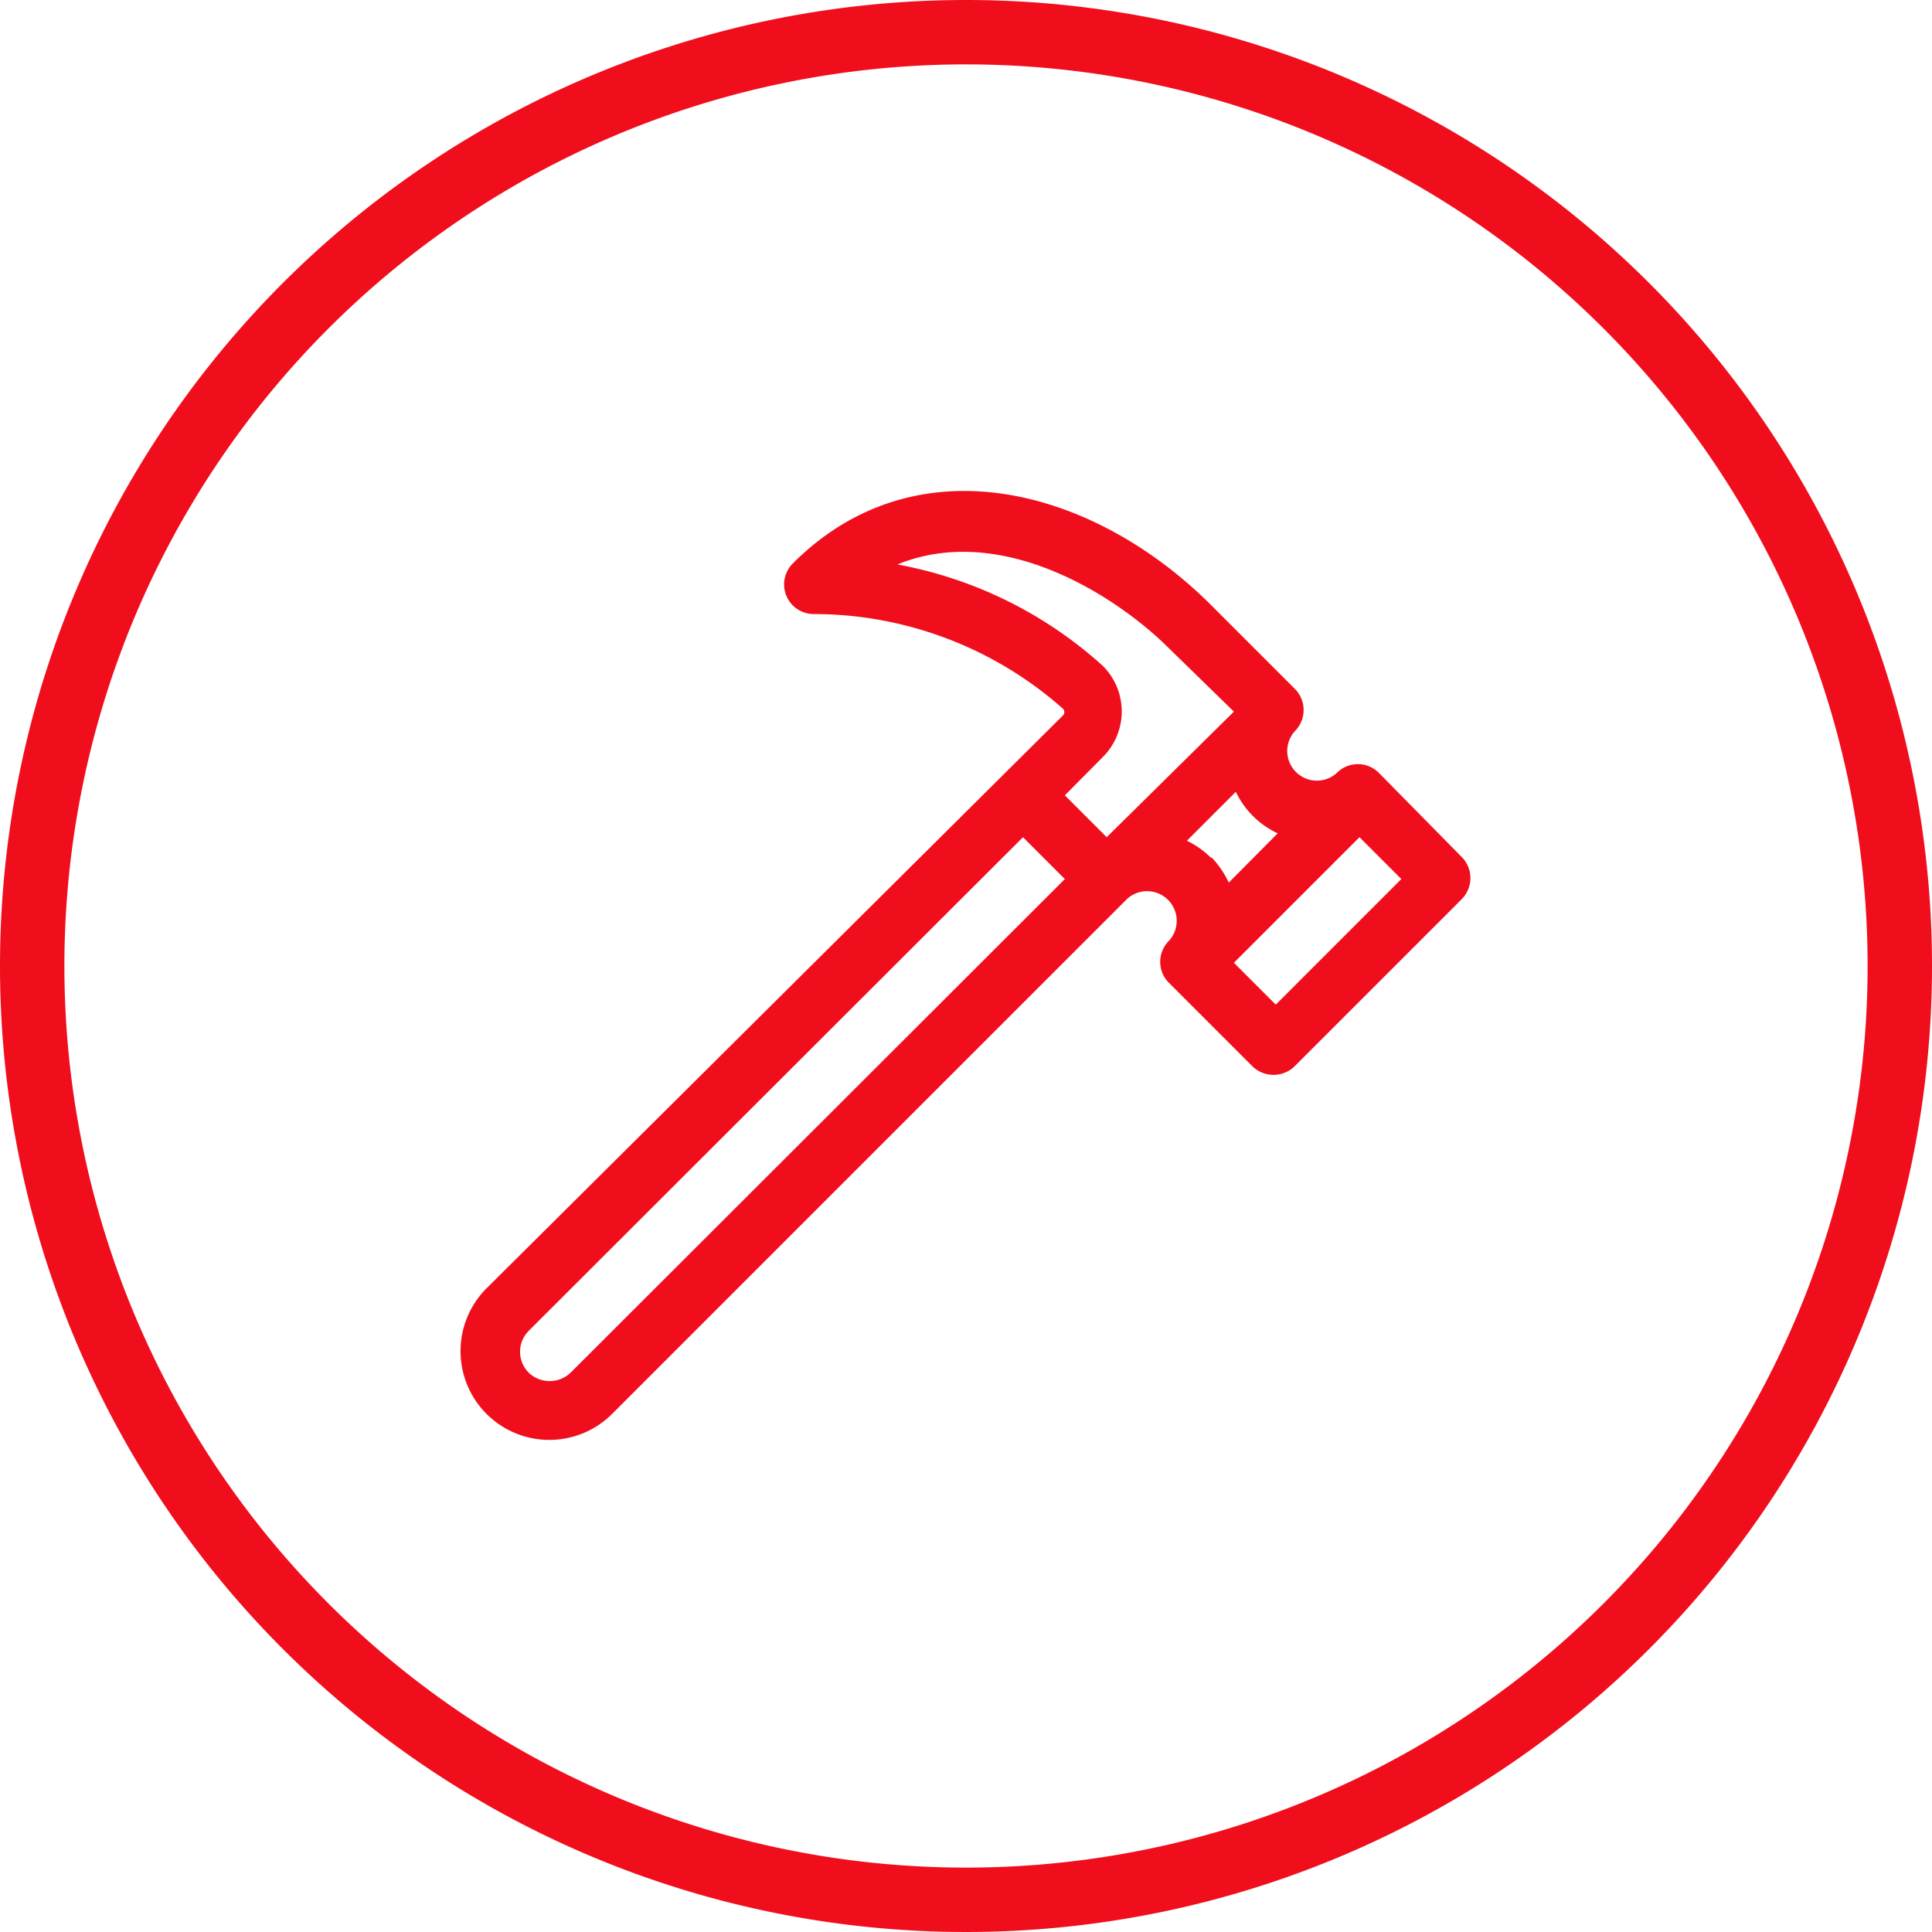 <svg xmlns="http://www.w3.org/2000/svg" viewBox="0 0 60 60"><defs><style>.cls-1{fill:#f00e1d}</style></defs><g id="Vrstva_2" data-name="Vrstva 2"><g id="Vrstva_1-2" data-name="Vrstva 1"><path class="cls-1" d="M30 0a30 30 0 1030 30A30 30 0 0030 0zm0 58a28 28 0 1128-28 28 28 0 01-28 28z"/><path class="cls-1" d="M42.82 24a.92.92 0 00-1.3 0 .92.92 0 01-1.3-1.3.93.93 0 000-1.3l-2.6-2.6c-3.66-3.66-9.18-5.13-13-1.3a.92.92 0 00.65 1.57A11.68 11.68 0 0133 22a.15.15 0 010 .23L15.12 40A2.75 2.75 0 1019 43.92l16-16a.92.92 0 011.3 1.3.92.92 0 000 1.3l2.6 2.6a.94.94 0 001.3 0l5.2-5.2a.93.93 0 000-1.3zm-25.1 18.63a.94.94 0 01-1.3 0 .92.92 0 010-1.3L31.77 26l1.3 1.3zM34.37 26l-1.3-1.3 1.18-1.19a2 2 0 000-2.83 13 13 0 00-6.38-3.15c3.21-1.31 6.77.94 8.45 2.62l2 1.95zm3.25.65a2.79 2.79 0 00-.76-.54l1.52-1.52a2.71 2.71 0 001.3 1.29l-1.52 1.53a2.92 2.92 0 00-.54-.79zm2 4.55l-1.3-1.3 3.9-3.9 1.3 1.3z"/></g></g></svg>